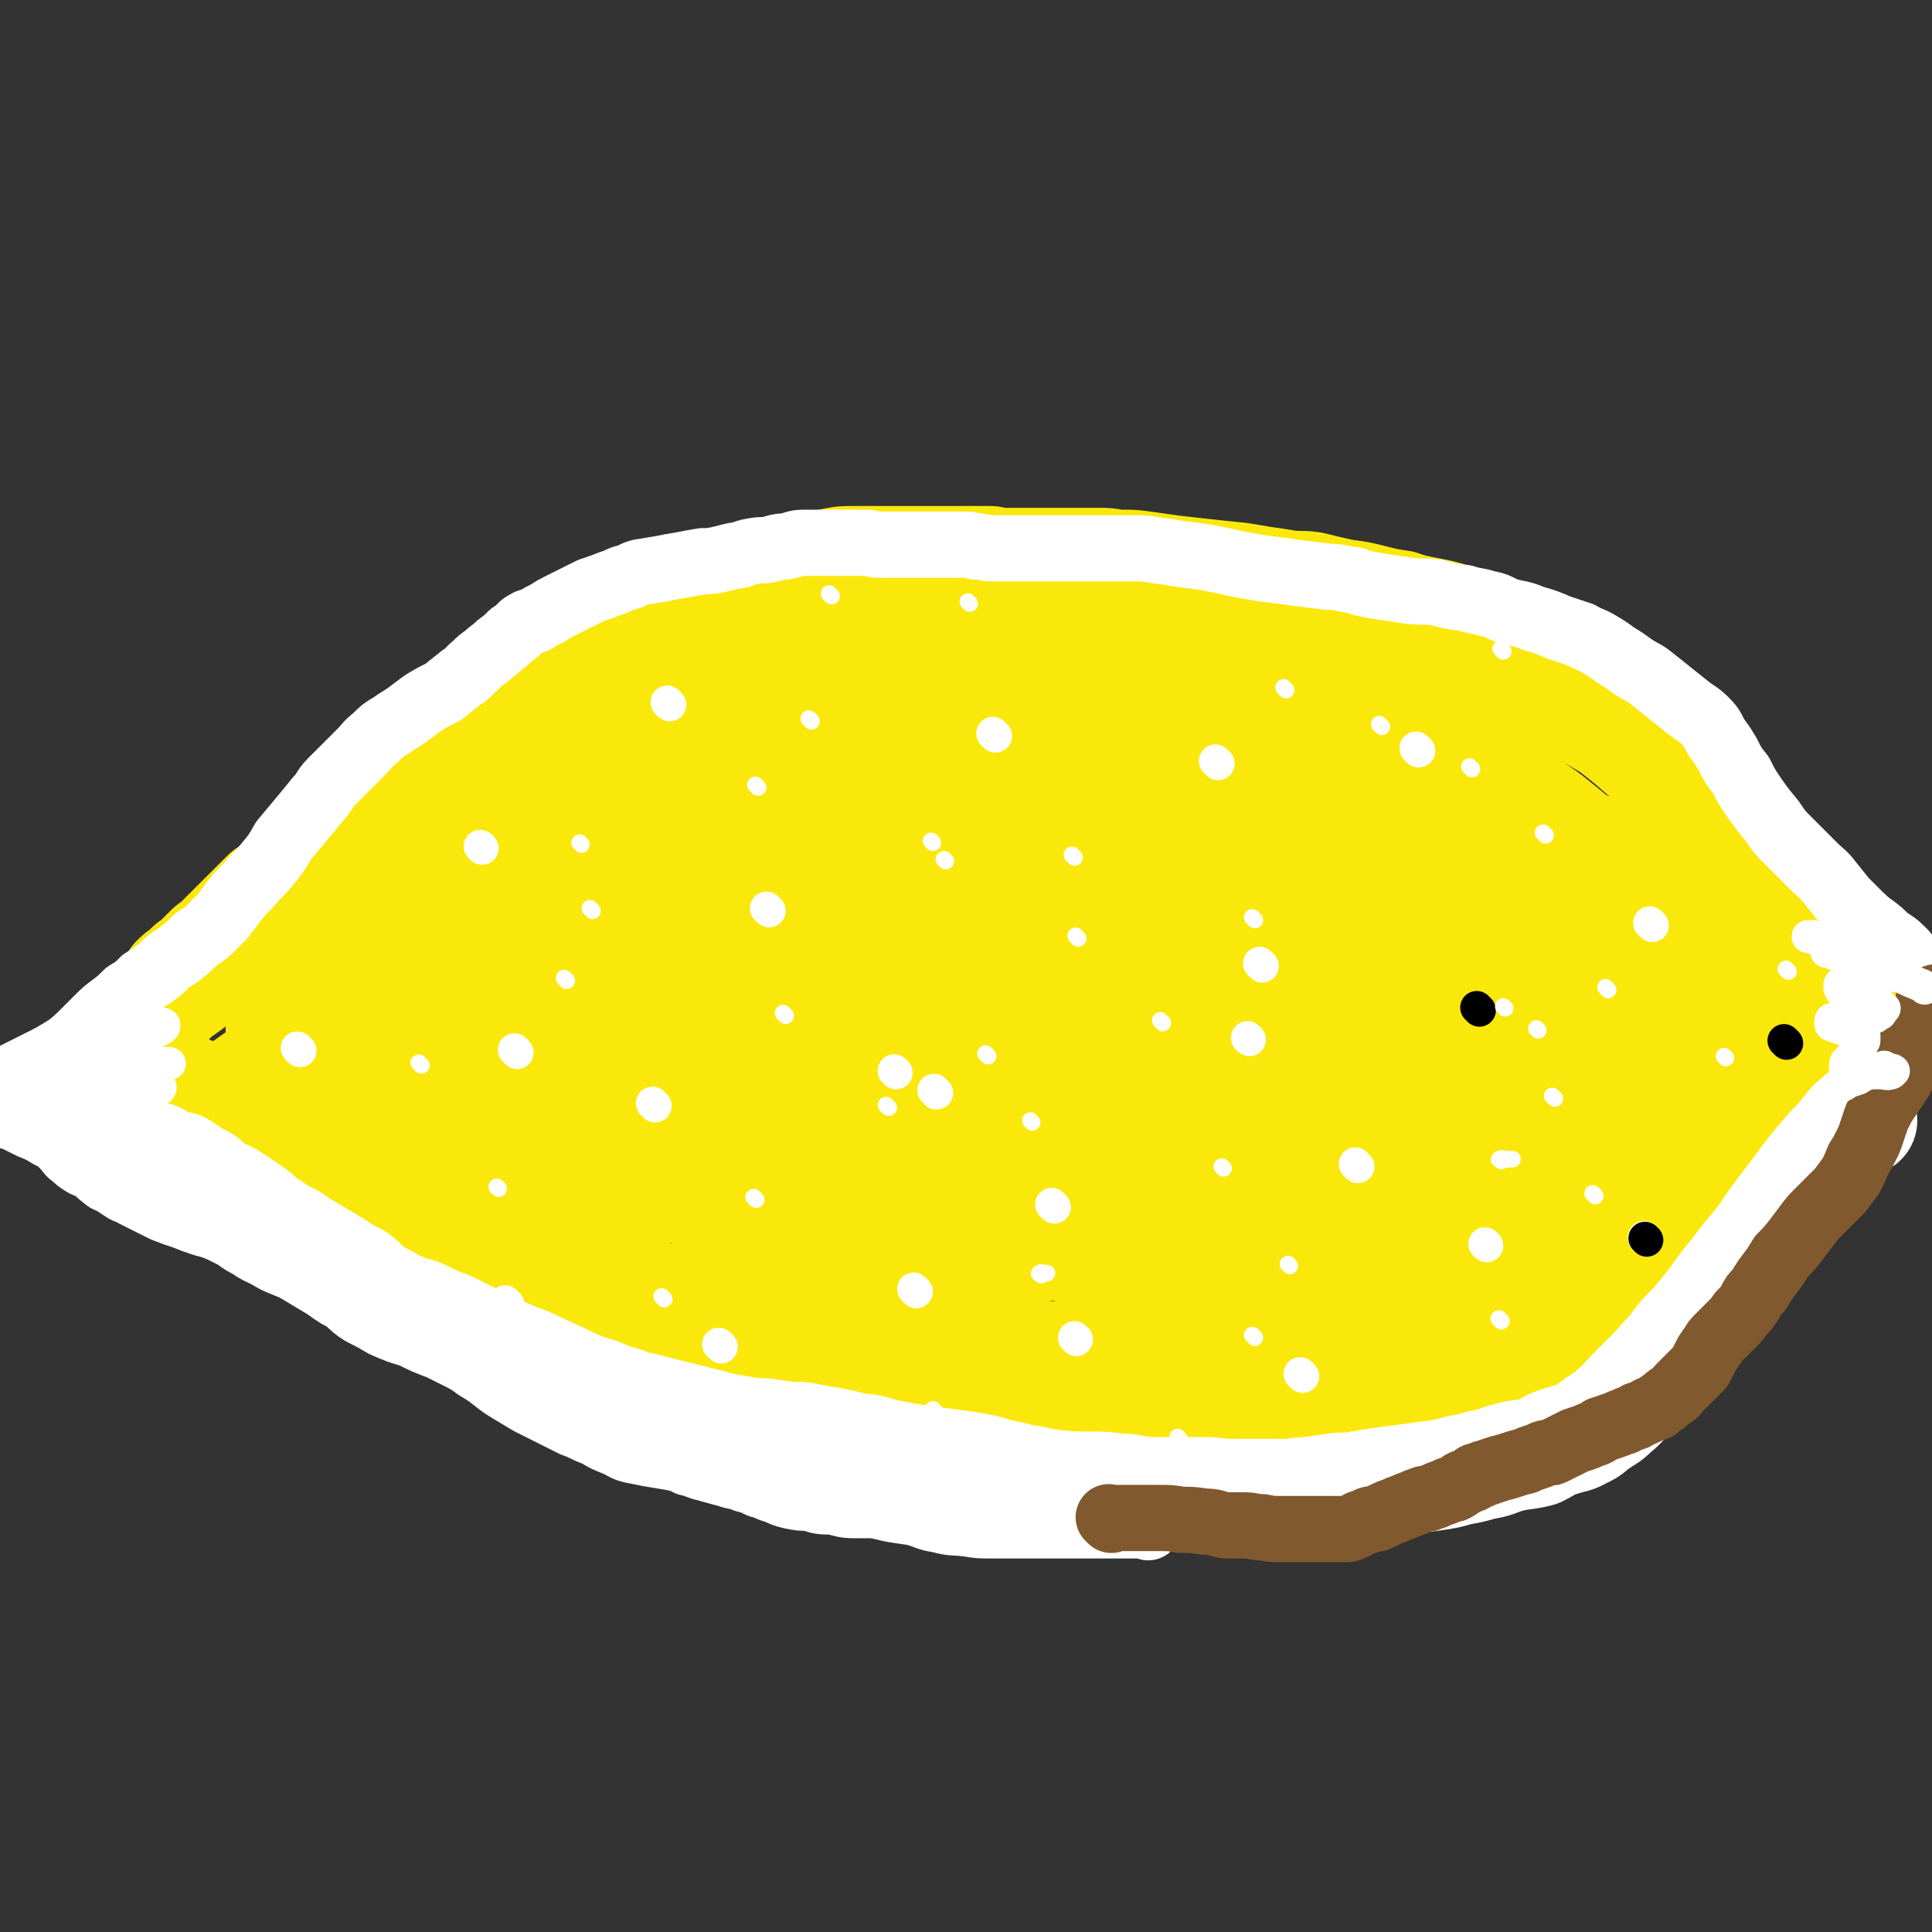 <svg viewBox='0 0 1050 1050' version='1.1' xmlns='http://www.w3.org/2000/svg' xmlns:xlink='http://www.w3.org/1999/xlink'><rect x="0" y="0" width="1050" height="1050" fill="#333333" stroke="none"/><g fill='none' stroke='#FAE80B' stroke-width='60' stroke-linecap='round' stroke-linejoin='round'><path d='M154,560c-1,-1 -1,-1 -1,-1 -1,-1 0,0 0,0 0,0 0,0 0,0 '/><path d='M154,560c-1,-1 -2,-1 -1,-1 3,-7 4,-7 9,-13 5,-6 4,-7 10,-13 7,-8 7,-8 16,-16 9,-10 9,-9 18,-18 9,-9 9,-10 18,-18 10,-9 11,-9 22,-17 12,-9 12,-9 24,-18 12,-9 12,-9 24,-17 12,-9 12,-10 25,-18 14,-9 14,-8 29,-16 12,-6 12,-6 24,-12 13,-6 13,-6 26,-12 14,-5 14,-5 29,-10 14,-5 14,-6 29,-11 17,-5 18,-4 36,-9 15,-4 15,-5 30,-8 17,-3 17,-3 34,-5 17,-1 17,-1 34,0 18,1 18,2 37,3 16,2 16,2 32,4 19,3 19,4 39,7 18,4 18,3 37,7 19,4 19,4 37,9 16,4 16,5 32,9 15,4 15,3 30,8 11,4 11,4 22,9 10,5 10,5 20,11 9,7 9,7 17,14 8,6 8,6 16,12 5,5 5,5 11,10 4,4 5,4 9,9 5,5 5,5 10,10 5,7 5,7 10,13 6,7 6,7 11,13 4,6 4,6 8,12 5,6 5,6 9,11 3,4 3,4 7,8 3,4 3,4 7,9 3,4 3,4 6,8 2,3 2,4 4,7 2,4 2,4 4,7 2,3 2,3 3,6 1,2 1,2 2,4 0,1 1,1 1,2 0,1 0,1 0,2 0,1 0,1 0,2 0,1 0,1 0,2 0,0 0,0 0,1 0,0 0,0 0,1 0,2 0,2 -1,3 -1,2 -1,2 -2,5 -1,3 -1,3 -3,6 -2,4 -3,4 -5,8 -3,4 -3,4 -6,8 -5,8 -4,9 -10,15 -6,8 -6,7 -14,14 -9,8 -10,7 -19,15 -8,6 -8,6 -15,12 -8,6 -8,6 -16,11 -8,7 -9,6 -18,12 -9,7 -8,7 -18,13 -10,6 -10,6 -20,12 -13,7 -13,7 -26,14 -10,4 -11,4 -21,8 -8,4 -8,4 -16,7 -10,4 -10,5 -20,8 -12,3 -12,3 -25,5 -12,3 -12,2 -24,4 -14,2 -14,2 -28,4 -12,2 -12,2 -25,3 -10,1 -10,0 -21,0 -14,1 -14,1 -28,0 -12,0 -12,-1 -24,-2 -14,-2 -14,-2 -29,-5 -16,-2 -16,-2 -32,-5 -13,-2 -13,-2 -25,-3 -20,-3 -20,-2 -39,-4 -16,-2 -16,-2 -31,-4 -18,-2 -18,-1 -36,-4 -13,-2 -13,-3 -26,-6 -16,-4 -17,-3 -33,-8 -12,-3 -12,-4 -25,-8 -14,-4 -14,-4 -29,-9 -13,-5 -13,-5 -27,-10 -10,-3 -10,-3 -20,-6 -12,-3 -12,-3 -24,-6 -10,-2 -10,-3 -20,-5 -7,-2 -7,-2 -15,-4 -6,-2 -6,-2 -12,-5 -6,-2 -6,-2 -12,-4 -5,-2 -5,-2 -10,-5 -4,-2 -4,-2 -9,-5 -3,-1 -3,-2 -6,-3 -2,-2 -2,-2 -4,-3 -2,-1 -2,-1 -3,-2 -1,-1 -1,-1 -2,-2 -1,-1 -1,-1 -2,-2 -1,-1 -1,-1 -2,-2 -1,-1 -1,-1 -1,-2 0,-1 0,-1 0,-2 0,-1 -1,-1 -1,-2 0,-1 0,-1 0,-2 0,-1 -1,-1 -1,-2 0,-1 0,-1 0,-2 0,-2 0,-2 0,-3 0,-2 0,-2 0,-4 0,-1 0,-1 0,-3 0,-2 0,-2 0,-4 0,-1 -1,-1 0,-2 2,-3 2,-4 5,-6 7,-5 7,-5 16,-9 9,-5 10,-4 19,-8 10,-4 10,-5 19,-10 12,-6 12,-7 24,-13 11,-6 11,-6 23,-12 13,-6 13,-6 26,-10 14,-5 14,-5 28,-9 8,-3 8,-2 17,-5 6,-2 6,-2 11,-4 4,-1 4,-1 8,-2 1,0 1,-1 3,-1 1,0 2,0 2,0 -1,0 -2,0 -3,0 -2,1 -2,1 -4,2 -7,3 -7,3 -13,6 -10,4 -10,4 -21,8 -10,4 -10,3 -20,8 -10,4 -10,5 -19,10 -12,6 -13,5 -24,12 -9,5 -9,6 -17,11 -6,4 -6,4 -12,8 -5,3 -5,3 -10,7 -4,2 -4,2 -9,4 -3,2 -3,2 -6,4 -2,1 -2,1 -4,2 -2,1 -2,1 -4,2 -2,1 -2,1 -4,2 -1,0 -1,0 -2,0 -1,0 -1,0 -2,0 -1,-1 -1,-1 -3,-2 -1,-1 -1,-1 -2,-2 0,-1 -1,-1 -1,-2 0,-3 0,-3 1,-6 1,-6 1,-6 4,-12 4,-8 4,-8 9,-16 6,-8 5,-9 12,-16 9,-9 9,-8 20,-16 13,-11 14,-10 28,-20 11,-9 10,-9 21,-17 11,-7 11,-8 23,-14 13,-7 13,-6 27,-12 11,-5 11,-5 22,-9 18,-7 18,-7 37,-13 20,-8 20,-9 40,-15 24,-8 24,-8 48,-14 25,-6 25,-6 51,-11 20,-4 20,-4 40,-7 18,-3 18,-2 36,-4 15,-1 15,-1 31,-1 14,0 14,0 29,0 9,0 9,0 18,-1 6,0 6,0 13,0 4,0 4,0 7,0 2,0 2,0 3,0 1,0 2,0 2,0 -1,0 -2,0 -3,0 -4,1 -4,1 -9,2 -18,4 -18,4 -36,7 -18,4 -18,4 -36,7 -19,4 -20,3 -39,7 -18,4 -18,4 -35,8 -22,5 -22,6 -44,12 -24,6 -24,5 -48,12 -20,5 -20,5 -41,11 -18,5 -18,4 -36,10 -13,4 -13,4 -26,9 -12,4 -12,4 -23,10 -10,5 -10,5 -19,12 -8,6 -8,6 -14,13 -8,9 -8,9 -15,17 -8,9 -8,9 -16,18 -8,9 -7,9 -16,17 -7,7 -7,7 -15,12 -6,5 -6,5 -13,10 -6,4 -6,4 -12,8 -4,2 -4,3 -8,5 -3,3 -3,2 -6,4 -2,1 -2,1 -4,2 -2,1 -2,1 -3,2 0,0 -1,2 0,2 9,-1 10,-1 19,-3 19,-2 19,-3 38,-5 18,-3 18,-3 36,-4 25,-2 25,-2 50,-3 25,0 25,0 51,0 23,0 23,0 46,1 20,0 20,1 40,1 11,0 11,0 22,0 8,0 8,0 15,0 1,0 2,0 2,0 1,0 1,-1 1,-1 -1,0 -1,0 -2,0 -7,0 -7,0 -14,0 -19,0 -19,-1 -38,1 -18,2 -18,3 -35,5 -23,4 -23,4 -45,8 -21,4 -21,4 -42,7 -17,2 -17,1 -34,3 -13,1 -13,2 -26,3 -7,1 -7,0 -14,1 -3,0 -3,0 -7,0 -1,0 -1,0 -2,0 0,0 -1,0 0,0 1,1 2,2 4,2 9,2 9,2 17,4 14,1 14,1 28,2 17,3 17,3 35,5 15,3 15,3 30,5 17,3 17,3 35,6 12,3 12,3 23,6 13,3 13,3 26,6 6,1 6,1 12,2 3,1 3,1 5,2 1,0 2,0 2,0 0,0 -1,0 -3,0 -8,-1 -8,-1 -16,-2 -14,-1 -14,-1 -27,-3 -18,-2 -18,-2 -37,-5 -14,-2 -14,-2 -27,-4 -16,-4 -16,-4 -32,-8 -13,-3 -13,-3 -26,-6 -13,-3 -13,-3 -26,-5 -10,-2 -10,-2 -21,-4 -6,0 -6,0 -12,0 -3,0 -3,0 -6,0 -2,0 -2,0 -3,0 -2,0 -2,0 -2,1 -2,2 -2,2 -2,4 0,3 0,3 1,6 2,4 2,4 3,7 3,3 3,3 5,6 4,4 4,4 7,7 7,6 7,5 14,10 7,5 7,5 13,10 9,6 8,7 17,13 10,6 10,6 21,12 10,6 10,6 21,11 9,4 9,4 18,8 11,5 11,5 21,9 12,4 12,3 23,8 9,3 9,4 17,8 10,4 10,4 20,8 10,4 10,4 20,8 10,4 10,4 21,8 11,4 10,4 21,7 15,4 15,4 30,7 25,5 25,5 50,8 16,2 16,1 31,1 15,0 15,0 30,0 18,0 18,1 36,0 13,-1 13,-1 25,-3 13,-2 13,-2 26,-5 12,-2 12,-2 23,-5 10,-3 10,-3 20,-7 9,-4 9,-4 17,-8 7,-4 7,-4 14,-9 5,-3 5,-4 10,-8 4,-3 3,-3 7,-7 3,-3 3,-3 6,-6 3,-3 3,-3 5,-5 4,-4 4,-4 7,-7 4,-4 5,-4 9,-8 3,-2 2,-2 5,-5 2,-2 2,-1 4,-3 1,-1 1,-1 2,-2 1,-1 2,-1 2,-2 1,-1 0,-3 0,-2 -1,1 -1,2 -3,5 -2,3 -2,3 -4,6 -3,4 -3,4 -6,9 -4,6 -4,6 -8,12 -5,8 -5,8 -11,15 -7,8 -8,7 -16,14 -10,7 -10,8 -21,14 -9,5 -9,6 -18,9 -11,5 -11,5 -22,8 -11,2 -11,2 -22,4 -8,1 -8,1 -16,2 -8,2 -8,3 -17,4 -10,1 -10,0 -21,0 -8,0 -8,0 -17,0 -8,0 -8,1 -16,0 -11,-1 -11,-2 -21,-3 -11,-2 -11,-2 -22,-4 -7,-2 -7,-2 -14,-4 -9,-3 -9,-3 -18,-7 -11,-4 -11,-4 -21,-9 -11,-5 -11,-5 -21,-11 -7,-5 -7,-5 -14,-10 -7,-4 -7,-4 -13,-9 -8,-5 -8,-5 -16,-10 -9,-6 -9,-6 -18,-12 -6,-4 -6,-4 -12,-8 -4,-2 -4,-3 -8,-6 -2,-2 -2,-2 -4,-4 -1,-1 -1,-1 -2,-2 -1,-1 -2,-1 -2,-2 0,-1 0,-1 0,-2 0,-1 0,-1 0,-1 2,-1 2,-1 5,0 6,1 7,1 13,4 10,3 10,3 19,8 8,4 8,4 16,8 9,5 9,5 19,9 11,5 11,5 22,10 9,5 9,5 19,9 9,4 9,4 19,8 9,3 9,3 18,6 7,2 7,2 15,4 6,3 6,3 12,5 5,1 5,0 10,2 6,1 6,1 11,3 6,1 6,1 12,2 7,0 7,0 13,1 7,0 7,0 14,0 7,0 7,0 13,0 6,0 6,-1 13,-1 6,-1 6,-1 13,-2 6,-1 6,-1 11,-2 7,-2 7,-3 14,-5 6,-1 7,0 13,-2 6,-2 6,-2 11,-4 4,-2 4,-2 8,-5 4,-3 4,-3 9,-6 4,-2 4,-2 9,-5 3,-2 4,-2 8,-4 5,-3 5,-3 10,-6 5,-2 5,-2 10,-5 4,-4 4,-4 8,-8 4,-4 4,-4 8,-9 3,-3 4,-3 7,-7 3,-3 3,-4 6,-7 3,-4 3,-4 7,-8 4,-4 4,-4 8,-8 5,-3 5,-3 10,-6 4,-3 4,-2 8,-5 2,-1 3,-1 5,-2 2,-2 1,-2 4,-4 2,-1 2,0 5,-1 3,-2 3,-2 6,-3 2,-1 2,-1 4,-2 2,-1 1,-1 3,-2 1,-1 1,-1 3,-1 1,0 1,0 3,0 2,0 2,0 4,0 1,0 1,0 3,0 1,0 1,0 3,0 1,0 1,0 2,0 0,1 0,1 0,2 0,3 0,3 0,6 0,5 1,5 0,10 -1,7 -1,7 -3,13 -2,8 -2,8 -5,15 -3,6 -3,7 -6,12 -3,5 -3,4 -6,8 -3,5 -3,5 -7,9 -5,6 -5,6 -11,12 -5,5 -5,5 -11,9 -6,5 -6,5 -12,10 -6,4 -6,4 -12,8 -6,4 -6,4 -12,7 -6,3 -6,3 -12,6 -9,4 -9,4 -18,7 -7,2 -8,2 -16,4 -6,1 -6,2 -12,3 -6,1 -6,1 -11,2 -5,1 -5,0 -10,1 -6,1 -6,1 -11,2 -5,0 -5,0 -10,0 -3,0 -3,0 -7,0 -2,0 -2,0 -4,0 0,0 0,0 -1,0 -1,0 -1,0 -1,0 -1,0 0,0 0,0 1,0 1,0 2,0 5,0 5,0 10,0 5,0 5,-1 10,-1 7,-1 7,-1 14,-2 8,-1 8,-1 15,-2 11,-2 11,-1 21,-4 9,-3 9,-3 16,-7 7,-4 7,-4 13,-9 6,-4 6,-4 11,-9 5,-5 5,-5 11,-11 7,-7 7,-6 14,-13 6,-6 7,-6 13,-13 4,-5 4,-5 8,-10 5,-6 5,-6 9,-13 5,-7 4,-8 10,-15 4,-7 4,-7 9,-13 6,-6 6,-6 11,-12 5,-5 5,-5 10,-11 4,-4 3,-4 7,-8 3,-4 3,-3 6,-7 2,-3 2,-4 4,-7 1,-3 2,-3 3,-6 2,-3 3,-3 4,-6 1,-1 1,-1 2,-3 1,-2 1,-2 2,-3 0,-1 0,-1 0,-2 0,-1 0,-2 0,-1 -1,1 -1,2 -2,4 -1,4 -1,4 -4,7 -3,5 -3,5 -7,9 -6,6 -6,6 -12,10 -7,5 -7,5 -14,10 -9,6 -9,6 -18,11 -13,6 -13,6 -26,12 -12,5 -12,5 -25,9 -12,4 -12,3 -25,6 -16,3 -16,4 -32,6 -15,2 -15,1 -30,2 -20,2 -20,2 -40,2 -18,0 -18,0 -37,-2 -16,-2 -16,-2 -32,-5 -18,-4 -17,-5 -34,-10 -16,-6 -16,-6 -32,-12 -13,-5 -13,-5 -27,-11 -14,-6 -14,-5 -28,-12 -10,-5 -10,-5 -18,-11 -6,-5 -6,-5 -10,-11 -4,-5 -4,-5 -6,-11 -2,-4 -2,-5 -2,-9 0,-5 -1,-6 1,-10 3,-7 2,-8 9,-13 15,-12 16,-12 34,-21 30,-15 30,-16 61,-27 32,-10 33,-8 66,-14 21,-4 21,-4 43,-5 21,-1 21,-1 42,1 9,1 9,1 18,5 7,2 8,2 13,7 3,2 3,2 4,5 2,4 3,4 3,8 0,4 0,4 -2,8 -5,8 -4,10 -12,15 -18,12 -20,11 -40,21 -17,7 -17,8 -36,13 -21,6 -21,5 -42,8 -26,4 -27,4 -53,6 -25,1 -25,2 -51,1 -22,-1 -23,0 -44,-4 -34,-7 -34,-7 -66,-17 -8,-2 -8,-3 -15,-7 -3,-1 -3,-1 -6,-4 -2,-2 -3,-2 -2,-4 1,-4 2,-5 6,-8 16,-9 16,-11 34,-17 32,-11 32,-9 65,-16 36,-8 36,-9 72,-14 29,-4 29,-4 58,-5 25,-1 26,1 51,2 19,1 19,1 38,3 6,1 6,1 12,3 2,1 2,1 3,2 0,1 0,2 -1,2 -8,3 -8,3 -17,5 -29,5 -29,6 -58,9 -38,4 -38,3 -76,4 -37,2 -37,2 -74,2 -62,0 -62,-1 -124,-3 -14,0 -14,0 -29,-2 -6,0 -6,0 -12,-1 -2,-1 -3,-1 -4,-2 -1,-1 -1,-2 -1,-2 5,-3 6,-4 12,-5 24,-5 24,-4 48,-7 33,-3 33,-4 66,-6 32,-2 32,-2 64,-2 29,0 29,0 57,1 23,1 23,1 46,4 13,2 13,2 25,6 8,2 8,3 15,7 2,1 3,1 5,3 1,1 1,2 0,3 -2,2 -2,3 -6,4 -22,7 -22,7 -45,11 -38,7 -38,6 -77,11 -37,5 -37,5 -74,8 -32,3 -32,2 -64,4 -25,1 -25,1 -50,1 -15,0 -15,1 -30,0 -10,-1 -10,-1 -19,-4 -3,-1 -4,-1 -5,-4 -1,-1 -2,-2 -1,-4 6,-5 7,-6 16,-10 34,-13 35,-15 70,-23 37,-10 38,-8 76,-13 35,-4 35,-3 70,-4 32,-1 32,-1 64,1 27,2 27,1 53,6 16,3 16,4 32,11 9,4 9,4 17,10 4,3 5,3 7,8 1,4 1,6 -2,9 -7,7 -8,7 -18,10 -26,7 -27,7 -54,10 -29,3 -29,2 -58,4 -29,1 -29,2 -57,1 -47,-1 -47,-1 -94,-5 -12,-2 -12,-3 -23,-7 -8,-3 -8,-3 -15,-8 -3,-2 -4,-2 -6,-5 -3,-4 -4,-5 -4,-9 1,-6 2,-6 5,-11 5,-9 4,-11 13,-17 24,-17 25,-17 52,-29 35,-16 35,-16 71,-28 33,-10 34,-11 68,-16 34,-5 35,-4 69,-4 28,0 28,0 56,3 17,2 17,2 34,6 11,3 11,3 21,9 5,2 5,3 8,7 1,3 2,5 0,7 -5,6 -6,7 -14,10 -61,18 -61,17 -123,31 -35,7 -35,6 -70,11 -31,3 -32,2 -63,4 -22,1 -23,1 -45,1 -15,0 -15,1 -30,-1 -7,-1 -8,-2 -14,-5 -2,-1 -2,-1 -3,-3 -2,-3 -3,-4 -1,-6 4,-7 5,-7 12,-12 16,-11 16,-11 33,-20 21,-13 21,-13 43,-24 17,-8 18,-7 36,-15 20,-8 20,-8 41,-16 18,-7 18,-7 36,-13 21,-6 21,-6 41,-11 20,-4 20,-5 40,-6 21,-2 22,-3 43,-1 19,1 20,1 39,6 17,4 17,4 32,11 17,7 17,7 33,16 13,8 13,8 24,17 11,9 11,10 20,21 10,11 10,11 18,24 6,8 6,9 10,19 3,8 2,9 3,18 2,6 2,6 3,13 1,4 1,4 1,8 0,4 0,4 0,7 0,2 0,2 -1,4 -1,1 -1,1 -2,2 -1,0 -1,0 -2,0 -1,0 -1,0 -2,0 -3,-1 -3,-1 -5,-3 -6,-5 -6,-5 -12,-10 -9,-9 -8,-9 -18,-18 -13,-11 -13,-11 -26,-22 -16,-14 -15,-15 -32,-27 -23,-15 -23,-15 -48,-28 -24,-12 -25,-12 -50,-21 -20,-8 -20,-8 -41,-13 -17,-5 -17,-5 -34,-8 -13,-2 -13,-2 -26,-1 -10,1 -10,1 -19,4 -10,2 -9,2 -19,5 -5,1 -5,1 -10,3 -3,1 -3,2 -6,3 -1,0 -1,0 -2,0 0,0 0,0 0,0 3,-1 3,-1 6,-1 9,-1 9,-2 17,-3 20,-3 20,-4 40,-5 30,-1 30,-2 60,0 32,2 32,2 64,7 25,3 25,4 50,10 23,5 24,4 46,13 17,6 17,6 32,16 21,14 20,15 40,31 5,4 4,4 8,9 3,3 2,3 5,6 2,3 2,2 4,5 1,1 0,1 1,2 1,1 1,1 2,2 1,1 1,1 2,2 1,1 1,1 2,2 1,1 1,1 2,2 1,1 1,1 3,2 3,1 3,1 6,2 2,0 2,0 4,0 2,0 2,0 4,0 1,0 1,0 2,0 2,0 2,0 3,0 3,0 2,1 4,2 2,0 2,0 4,1 2,0 2,0 4,0 1,0 1,0 2,0 2,0 2,1 4,2 3,1 3,1 5,1 4,1 4,2 7,2 4,0 4,0 7,0 3,0 3,1 6,1 3,0 3,0 5,0 2,0 2,0 4,0 2,0 2,1 4,1 1,0 2,0 2,0 -1,0 -2,0 -4,0 -1,0 -1,-1 -3,-2 -5,-2 -5,-2 -10,-4 -10,-5 -9,-5 -18,-10 -10,-5 -10,-5 -19,-10 -9,-6 -8,-7 -17,-12 -12,-8 -12,-8 -24,-16 -13,-8 -13,-8 -26,-15 -13,-8 -12,-8 -26,-14 -14,-7 -14,-6 -29,-12 -11,-4 -12,-3 -22,-8 -9,-4 -8,-6 -16,-10 -8,-4 -8,-4 -15,-8 -6,-2 -6,-2 -11,-5 -3,-3 -3,-3 -7,-5 -2,-1 -2,-1 -4,-2 -1,-1 -1,-1 -2,-2 -1,-1 -2,-1 -1,-1 1,-1 3,0 5,1 4,2 4,2 8,4 5,4 5,4 11,8 6,5 6,6 13,10 10,8 10,8 21,15 11,7 11,7 21,14 11,7 11,8 21,14 12,7 13,7 25,14 13,7 13,7 26,13 10,5 10,4 21,8 10,4 10,4 21,8 9,4 9,3 19,7 7,2 7,2 14,4 5,2 5,2 10,3 3,1 4,1 7,2 3,1 3,1 6,2 3,1 3,1 5,2 2,1 2,0 4,1 1,0 1,0 2,1 1,1 1,1 2,2 0,1 0,1 0,3 0,2 0,2 -1,4 -1,4 -1,4 -4,8 -3,4 -4,4 -8,7 -5,5 -5,5 -10,9 -9,5 -9,6 -19,10 -10,4 -11,3 -22,6 -13,4 -13,5 -26,8 -18,5 -18,3 -36,7 -19,5 -19,6 -38,10 -13,3 -14,2 -27,5 -13,3 -13,4 -26,8 -14,4 -14,4 -28,7 -16,5 -15,5 -31,9 -19,5 -19,5 -38,9 -15,4 -15,4 -31,7 -16,3 -16,4 -33,7 -17,3 -17,2 -34,5 -20,3 -19,4 -39,7 -17,2 -17,1 -35,3 -14,2 -14,3 -28,4 -9,0 -9,0 -18,0 -5,0 -5,0 -9,0 -3,0 -3,0 -5,-2 -1,0 -1,0 -2,-1 -1,-1 -2,-1 -2,-2 0,-1 0,-2 1,-2 7,-4 7,-3 14,-6 14,-5 14,-6 28,-11 29,-8 29,-7 58,-14 29,-8 29,-9 59,-16 37,-9 37,-10 74,-17 36,-6 36,-6 72,-11 29,-3 29,-3 58,-5 14,-1 14,-1 28,-2 11,-1 11,0 21,-2 3,0 3,-1 6,-2 0,0 1,0 1,0 -1,-1 -2,0 -4,0 -6,0 -6,0 -12,1 -20,1 -20,2 -39,4 -27,2 -27,2 -53,3 -38,2 -38,0 -77,2 -39,1 -39,2 -78,3 -37,1 -37,0 -74,0 -31,0 -31,0 -63,-1 -22,-1 -22,0 -45,-2 -16,-2 -16,-2 -33,-5 -6,-1 -6,-1 -12,-2 -3,-1 -3,-1 -6,-2 -2,-1 -2,-1 -2,-2 0,-2 0,-3 1,-3 20,-6 21,-5 42,-10 32,-7 32,-8 63,-15 36,-7 36,-7 71,-14 36,-6 36,-7 71,-11 34,-3 35,-2 69,-2 30,0 30,0 60,2 19,1 19,2 37,5 12,2 12,2 23,5 5,1 5,2 10,4 2,0 2,0 4,1 0,0 1,0 1,0 -2,0 -3,0 -5,0 -14,0 -14,0 -29,-1 -30,-2 -30,-4 -61,-5 -38,-2 -38,-1 -75,0 -37,0 -37,1 -74,1 -39,0 -39,0 -78,-1 -56,-1 -56,-2 -113,-3 -17,0 -17,0 -33,-1 -15,-1 -15,-1 -30,-2 -2,0 -2,0 -5,-1 -1,0 -1,-1 -2,-2 -1,-1 -1,-1 -2,-2 0,-1 0,-1 1,-2 4,-4 4,-4 9,-7 12,-7 12,-7 25,-12 19,-8 19,-8 39,-14 25,-7 25,-8 51,-13 29,-7 29,-8 58,-12 36,-5 36,-4 72,-5 35,-2 35,-3 70,0 32,3 32,3 63,10 36,8 35,10 70,21 9,2 9,2 17,6 6,2 8,3 11,6 0,0 -2,0 -4,0 -6,0 -6,0 -12,0 -13,-1 -13,-1 -27,-3 -22,-3 -21,-4 -43,-7 -30,-5 -30,-5 -61,-8 -29,-3 -29,-4 -58,-6 -28,-2 -28,-1 -55,-2 -24,-1 -24,0 -48,0 -22,0 -22,-1 -43,0 -13,0 -13,1 -26,3 -12,1 -13,1 -25,3 -10,3 -10,3 -20,6 -8,3 -8,4 -16,7 -9,4 -9,4 -19,8 -7,3 -8,3 -15,6 -5,3 -5,3 -11,5 -2,2 -2,2 -5,3 -2,1 -2,1 -3,1 -1,0 -3,0 -2,0 7,1 9,2 17,2 13,0 13,-2 26,-4 40,-5 40,-5 81,-9 26,-3 25,-4 51,-6 53,-3 53,-3 106,-3 19,-1 20,0 39,2 18,2 18,2 36,6 11,1 11,1 22,4 6,2 6,2 12,5 4,2 4,2 8,5 2,1 2,1 3,2 1,1 2,1 2,2 1,1 0,1 0,2 0,2 0,2 -1,3 -1,2 -1,2 -2,3 -1,1 -1,1 -2,2 -1,1 -1,1 -3,2 -2,1 -2,1 -4,1 -2,0 -2,0 -4,0 -2,0 -2,0 -4,0 -4,0 -4,0 -8,0 -5,0 -5,0 -10,-1 -6,-1 -6,-1 -13,-3 -7,-2 -7,-2 -15,-4 -11,-3 -11,-3 -22,-6 -12,-3 -12,-3 -24,-5 -11,-2 -11,-3 -22,-4 -15,-1 -15,-1 -29,-1 -11,-1 -11,-1 -21,-1 -8,0 -8,0 -16,1 -7,1 -7,1 -13,2 -6,1 -6,2 -12,3 -4,1 -4,1 -9,2 -3,1 -3,1 -6,1 -2,0 -2,0 -3,0 -1,0 -1,0 -2,0 0,0 0,0 0,0 4,0 4,0 9,0 6,0 6,-1 12,-1 9,-1 9,-1 18,-1 13,0 13,0 25,0 14,0 14,-1 28,-1 19,0 19,1 37,1 15,0 15,0 30,0 15,0 15,1 29,1 13,0 13,0 27,0 9,0 9,0 18,0 9,0 9,-1 18,-1 8,0 8,0 15,0 7,0 7,-1 14,-1 5,0 5,0 10,0 6,0 6,0 12,0 7,0 7,0 13,0 8,0 8,0 15,0 8,0 8,0 15,0 5,0 5,0 10,1 4,0 4,1 8,1 3,0 4,0 7,1 3,0 3,1 6,2 3,0 3,0 7,0 3,0 3,0 7,1 6,0 6,0 11,0 5,0 5,0 10,0 4,0 4,0 8,0 3,0 3,0 6,0 3,0 3,-1 6,-1 3,-1 3,0 6,0 2,0 2,0 3,-1 2,-1 2,-1 4,-2 2,-1 2,-1 3,-2 1,-1 1,-1 2,-2 1,-1 1,-1 2,-2 1,-1 2,-1 3,-2 1,-1 1,-1 2,-2 1,-2 1,-2 2,-4 3,-8 3,-8 5,-17 1,-6 1,-6 1,-12 0,-5 0,-5 -1,-10 0,-5 -1,-5 -2,-10 -2,-4 -2,-4 -4,-8 -2,-4 -2,-4 -4,-8 -2,-6 -2,-6 -4,-11 -2,-5 -2,-5 -4,-11 -1,-4 -1,-5 -3,-9 -3,-5 -3,-5 -7,-10 -3,-5 -3,-5 -7,-9 -4,-4 -4,-4 -8,-8 -4,-4 -4,-4 -8,-7 -5,-5 -5,-4 -10,-8 -6,-4 -6,-4 -11,-8 -6,-4 -5,-4 -11,-8 -7,-3 -7,-3 -14,-6 -8,-4 -8,-4 -16,-6 -9,-3 -9,-3 -18,-5 -9,-3 -9,-3 -17,-5 -7,-2 -7,-2 -13,-5 -3,-1 -3,-1 -7,-2 -5,-1 -5,-1 -10,-2 -5,-1 -5,-1 -11,-3 -7,-1 -7,-1 -15,-3 -8,-2 -8,-2 -16,-3 -9,-2 -9,-2 -17,-4 -7,-1 -7,0 -14,-1 -6,-1 -6,-1 -13,-2 -6,-1 -6,-1 -12,-2 -10,-1 -10,-1 -19,-2 -9,-1 -9,-1 -18,-2 -7,-1 -7,-1 -14,-2 -7,-1 -7,-1 -13,-1 -6,0 -6,-1 -11,-1 -9,0 -9,0 -17,0 -9,0 -9,0 -18,0 -8,0 -8,0 -16,0 -2,0 -2,0 -4,0 -1,0 -1,0 -2,0 -2,0 -2,-1 -4,-1 -3,0 -3,0 -6,0 -3,0 -3,0 -6,0 -4,0 -4,0 -8,0 -4,0 -4,0 -8,0 -9,0 -9,0 -17,0 -5,0 -5,0 -10,0 -5,0 -5,0 -10,0 -5,0 -5,0 -10,0 -5,0 -5,0 -10,1 -4,1 -4,1 -9,2 -5,1 -5,1 -10,2 -5,1 -5,0 -9,1 -5,1 -5,1 -10,2 -5,1 -5,1 -10,2 -5,1 -5,1 -10,3 -6,1 -6,2 -11,3 -6,2 -6,2 -12,4 -6,2 -6,2 -11,4 -5,2 -5,2 -10,4 -5,3 -5,3 -11,5 -6,3 -6,4 -12,6 -7,3 -7,3 -14,6 -7,3 -6,4 -13,7 -6,3 -6,3 -12,6 -6,3 -6,3 -12,7 -7,5 -7,5 -13,10 -9,6 -9,6 -16,12 -8,6 -8,6 -15,11 -5,5 -5,5 -11,10 -5,4 -5,3 -10,8 -5,5 -5,5 -10,11 -3,3 -3,3 -6,6 -1,1 -1,0 -2,1 -2,1 -2,2 -4,4 -2,2 -2,2 -4,4 -3,3 -3,3 -6,6 -3,3 -3,3 -6,6 -3,3 -3,3 -6,6 -3,3 -3,3 -5,5 -3,3 -3,3 -6,6 -3,3 -3,3 -6,6 -3,2 -3,2 -6,4 -2,2 -2,2 -4,4 -2,2 -2,2 -4,4 -2,2 -2,2 -4,4 -1,1 -1,1 -3,3 -2,2 -2,2 -4,4 -2,2 -2,2 -4,4 -2,2 -2,2 -4,4 -2,2 -2,1 -4,3 -1,1 -1,1 -2,2 -1,1 -1,1 -2,2 -1,1 -1,1 -2,2 -1,1 -1,1 -2,2 -2,1 -2,1 -3,2 -1,1 -1,1 -2,2 -1,1 -1,1 -2,2 0,0 -1,0 -2,1 -1,1 -1,1 -1,1 -1,1 0,0 0,0 '/><path d='M180,485c-1,-1 -1,-1 -1,-1 -1,-1 0,0 0,0 0,0 0,0 0,0 -7,3 -7,3 -15,7 -6,3 -6,2 -12,6 -5,3 -5,4 -11,8 -5,3 -5,4 -10,8 -5,4 -5,4 -10,8 -6,5 -7,5 -13,10 -6,5 -6,5 -12,9 -5,5 -5,5 -11,10 -5,4 -5,4 -10,8 -4,3 -4,3 -8,6 -3,2 -3,2 -6,5 -3,2 -3,2 -5,4 -3,3 -3,2 -6,5 -2,1 -1,2 -4,4 -1,1 -1,1 -2,2 -2,1 -2,1 -3,2 -1,1 -1,1 -3,3 -1,1 -1,1 -2,2 0,0 0,0 -1,1 -1,1 -1,2 -2,2 -2,1 -2,1 -4,1 -1,0 -1,0 -2,0 -1,0 -1,0 -2,0 -1,0 -1,1 -2,1 -1,0 -1,0 -2,0 -1,0 -1,0 -2,0 -1,0 -1,0 -2,0 0,0 -1,0 0,0 1,1 2,1 4,2 2,1 2,1 4,2 3,1 3,0 5,1 3,1 3,1 6,2 3,1 3,1 6,2 5,2 5,2 10,4 8,3 8,3 15,6 8,2 8,2 16,4 8,3 8,3 16,6 8,3 8,3 17,6 9,3 9,3 18,6 9,4 9,3 19,7 8,3 8,3 16,6 7,2 7,2 14,5 8,3 8,3 17,7 7,3 7,3 15,6 4,2 4,2 9,4 4,2 4,1 7,3 2,1 2,1 3,2 1,1 1,1 2,1 0,0 1,0 1,0 -1,-1 -2,-1 -3,-2 -4,-2 -4,-2 -8,-4 -8,-4 -8,-4 -16,-8 -10,-5 -10,-5 -20,-10 -14,-7 -14,-7 -28,-15 -13,-9 -12,-9 -26,-18 -11,-8 -11,-9 -24,-16 -12,-7 -12,-7 -25,-13 -7,-3 -7,-3 -13,-6 -5,-2 -5,-2 -9,-4 -2,-2 -1,-2 -3,-3 -2,-1 -2,-1 -4,-2 -2,-1 -2,-1 -3,-2 -1,-1 -1,-1 -2,-1 -1,0 -1,0 -2,0 -1,0 -2,0 -1,0 3,1 4,2 9,3 11,4 11,3 22,7 11,4 11,4 22,9 13,6 13,6 25,12 14,8 14,8 27,17 11,7 10,7 20,14 8,6 9,6 17,13 9,7 8,8 17,15 9,7 9,6 17,12 7,6 7,7 13,13 9,8 8,8 18,14 11,8 11,7 23,13 9,5 9,4 18,9 9,3 9,4 17,7 15,6 16,5 31,10 12,3 12,3 24,7 11,3 11,3 23,6 11,2 11,2 23,3 8,1 8,0 16,1 1,0 1,0 1,0 '/></g>
<g fill='none' stroke='#FFFFFF' stroke-width='60' stroke-linecap='round' stroke-linejoin='round'><path d='M1012,609c-1,-1 -1,-2 -1,-1 -5,3 -5,4 -9,9 -5,6 -6,6 -10,11 -6,7 -6,7 -12,15 -6,8 -6,8 -12,16 -7,9 -6,9 -13,18 -6,7 -6,7 -12,15 -5,6 -5,6 -10,13 -6,8 -6,8 -13,16 -6,6 -6,6 -11,13 -6,6 -6,7 -12,13 -5,5 -5,5 -10,10 -5,5 -5,6 -10,10 -4,4 -4,3 -8,6 -5,3 -4,4 -9,6 -5,3 -5,2 -11,4 -7,2 -7,3 -13,6 -8,2 -8,1 -16,3 -7,2 -7,3 -14,4 -7,2 -7,2 -13,3 -7,2 -7,2 -14,3 -8,1 -8,1 -15,2 -8,1 -8,1 -15,2 -6,1 -6,1 -12,2 -6,1 -6,0 -12,1 -7,1 -7,1 -14,2 -7,0 -7,1 -13,1 -7,0 -7,0 -15,0 -7,0 -7,0 -14,0 -7,0 -7,-1 -15,-1 -8,0 -8,0 -16,0 -8,0 -8,0 -15,0 -8,-1 -8,-2 -16,-2 -7,-1 -7,-1 -14,-1 -10,0 -10,0 -20,-1 -9,-1 -9,-2 -18,-3 -7,-2 -7,-2 -13,-3 -6,-2 -5,-2 -11,-3 -6,-1 -6,-1 -13,-2 -8,-1 -8,-1 -15,-2 -7,-1 -7,-1 -13,-2 -5,-1 -5,-1 -10,-2 -4,-1 -3,-1 -7,-2 -4,-1 -4,0 -8,-1 -4,-1 -4,-1 -8,-2 -5,-1 -5,-1 -11,-2 -5,-1 -5,-1 -11,-2 -6,0 -6,0 -13,-1 -6,-1 -6,-1 -13,-1 -5,-1 -5,-1 -11,-2 -6,-1 -6,-1 -13,-3 -8,-2 -8,-2 -16,-4 -8,-2 -8,-2 -16,-4 -7,-2 -7,-1 -14,-4 -7,-2 -7,-2 -14,-5 -7,-2 -7,-2 -14,-5 -8,-4 -8,-4 -15,-7 -8,-4 -8,-4 -16,-7 -7,-3 -7,-3 -13,-6 -5,-2 -5,-2 -11,-5 -6,-3 -6,-3 -12,-6 -8,-3 -8,-3 -16,-7 -7,-2 -7,-2 -14,-5 -5,-3 -5,-3 -11,-6 -5,-3 -4,-4 -9,-8 -6,-3 -6,-3 -12,-7 -5,-3 -5,-3 -10,-6 -5,-3 -5,-3 -10,-6 -4,-3 -4,-3 -9,-5 -4,-3 -4,-3 -9,-6 -4,-3 -3,-3 -7,-6 -3,-2 -3,-2 -6,-4 -3,-2 -3,-2 -6,-4 -3,-2 -3,-1 -7,-3 -3,-2 -3,-2 -5,-4 -2,-2 -2,-2 -4,-3 -2,-1 -2,-1 -4,-2 -2,-1 -2,-1 -3,-2 -1,-1 -1,-1 -3,-2 -1,-1 -1,-1 -2,-1 -1,0 -1,0 -2,0 -1,0 -1,0 -2,0 -1,0 -1,0 -2,-1 0,0 0,0 -1,0 -1,0 -1,0 -1,0 -1,0 0,0 -1,-1 0,0 -1,0 -2,-1 0,0 -1,1 -1,0 -1,0 0,-1 0,-1 0,-1 0,-1 0,-1 '/></g>
<g fill='none' stroke='#FFFFFF' stroke-width='18' stroke-linecap='round' stroke-linejoin='round'><path d='M163,571c-1,-1 -1,-1 -1,-1 -1,-1 0,0 0,0 0,0 0,0 0,0 '/><path d='M262,461c-1,-1 -1,-1 -1,-1 '/><path d='M356,601c-1,-1 -1,-1 -1,-1 -1,-1 0,0 0,0 0,0 0,0 0,0 '/><path d='M281,572c-1,-1 -1,-1 -1,-1 -1,-1 0,0 0,0 0,0 0,0 0,0 '/><path d='M541,400c-1,-1 -1,-1 -1,-1 -1,-1 0,0 0,0 '/><path d='M487,583c-1,-1 -1,-1 -1,-1 '/><path d='M418,495c-1,-1 -1,-1 -1,-1 -1,-1 0,0 0,0 0,0 0,0 0,0 '/><path d='M364,383c-1,-1 -1,-1 -1,-1 -1,-1 0,0 0,0 0,0 0,0 0,0 '/><path d='M662,415c-1,-1 -1,-1 -1,-1 -1,-1 0,0 0,0 0,0 0,0 0,0 '/><path d='M509,594c-1,-1 -1,-1 -1,-1 -1,-1 0,0 0,0 '/><path d='M276,709c-1,-1 -1,-1 -1,-1 -1,-1 0,0 0,0 '/><path d='M498,702c-1,-1 -1,-1 -1,-1 -1,-1 0,0 0,0 '/><path d='M585,728c-1,-1 -1,-1 -1,-1 '/><path d='M392,732c-1,-1 -1,-1 -1,-1 -1,-1 0,0 0,0 '/><path d='M738,634c-1,-1 -1,-1 -1,-1 -1,-1 0,0 0,0 '/><path d='M686,525c-1,-1 -1,-1 -1,-1 -1,-1 0,0 0,0 0,0 0,0 0,0 '/><path d='M679,565c-1,-1 -1,-1 -1,-1 '/><path d='M573,656c-1,-1 -1,-1 -1,-1 -1,-1 0,0 0,0 '/><path d='M771,408c-1,-1 -1,-1 -1,-1 -1,-1 0,0 0,0 0,0 0,0 0,0 '/><path d='M771,408c-1,-1 -1,-1 -1,-1 '/><path d='M898,503c-1,-1 -1,-1 -1,-1 -1,-1 0,0 0,0 '/><path d='M808,677c-1,-1 -1,-1 -1,-1 '/><path d='M708,748c-1,-1 -1,-1 -1,-1 -1,-1 0,0 0,0 0,0 0,0 0,0 '/><path d='M895,674c-1,-1 -1,-1 -1,-1 -1,-1 0,0 0,0 0,0 0,0 0,0 '/></g>
<g fill='none' stroke='#000000' stroke-width='18' stroke-linecap='round' stroke-linejoin='round'><path d='M895,674c-1,-1 -1,-1 -1,-1 '/><path d='M971,567c-1,-1 -1,-1 -1,-1 -1,-1 0,0 0,0 '/><path d='M804,549c-1,-1 -1,-1 -1,-1 -1,-1 0,0 0,0 '/></g>
<g fill='none' stroke='#FFFFFF' stroke-width='36' stroke-linecap='round' stroke-linejoin='round'><path d='M1035,518c-1,-1 -1,-1 -1,-1 -3,-3 -3,-3 -6,-5 -3,-2 -3,-2 -6,-5 -6,-5 -6,-4 -12,-10 -4,-4 -4,-4 -8,-8 -4,-5 -4,-5 -8,-10 -3,-4 -4,-4 -8,-8 -3,-3 -3,-3 -6,-6 -4,-4 -4,-4 -8,-8 -5,-5 -5,-5 -9,-11 -5,-6 -5,-6 -10,-13 -4,-6 -4,-6 -7,-12 -4,-5 -4,-5 -7,-11 -3,-5 -3,-5 -6,-9 -3,-5 -2,-5 -6,-9 -4,-4 -5,-4 -9,-7 -5,-4 -5,-4 -10,-8 -5,-4 -5,-4 -10,-8 -5,-4 -5,-3 -11,-7 -4,-3 -4,-3 -9,-6 -4,-3 -4,-3 -9,-6 -5,-3 -5,-2 -10,-5 -6,-2 -6,-2 -12,-4 -7,-3 -7,-3 -14,-5 -7,-3 -7,-2 -14,-4 -5,-2 -5,-3 -11,-4 -6,-2 -6,-1 -12,-3 -8,-1 -8,-1 -15,-3 -8,-1 -8,0 -16,-1 -6,-1 -6,-1 -13,-2 -6,-1 -6,-1 -11,-2 -4,-1 -4,-2 -8,-2 -8,-2 -8,-1 -15,-2 -8,-1 -8,-1 -16,-2 -7,-1 -7,-1 -15,-2 -6,-1 -6,-1 -12,-2 -5,-1 -5,-1 -9,-2 -5,-1 -5,-1 -10,-2 -7,-1 -7,-1 -15,-2 -6,-1 -6,-1 -13,-2 -6,-1 -6,-1 -11,-1 -5,0 -5,0 -9,0 -4,0 -4,0 -8,0 -4,0 -4,0 -7,0 -5,0 -5,0 -10,0 -5,0 -5,0 -10,0 -7,0 -7,0 -13,0 -6,0 -6,0 -12,0 -4,0 -4,0 -9,0 -4,0 -4,-1 -9,-1 -3,-1 -3,-1 -7,-1 -3,0 -3,0 -6,0 -3,0 -3,0 -7,0 -3,0 -3,0 -6,0 -3,0 -3,0 -6,0 -4,0 -4,0 -7,0 -3,0 -3,0 -7,0 -3,0 -3,0 -7,0 -3,0 -3,-1 -7,-1 -3,0 -3,0 -5,0 -3,0 -3,0 -6,0 -3,0 -3,0 -6,0 -3,0 -3,0 -7,0 -4,0 -4,0 -9,0 -5,0 -5,1 -10,2 -5,0 -5,1 -11,2 -4,0 -4,0 -9,1 -4,1 -4,2 -8,2 -4,1 -4,1 -8,2 -5,1 -5,1 -9,1 -6,1 -6,1 -11,2 -6,1 -6,1 -11,2 -6,1 -6,1 -12,2 -4,1 -4,2 -8,3 -4,1 -4,2 -8,3 -5,2 -5,2 -11,4 -4,2 -4,2 -8,4 -4,2 -4,2 -8,4 -4,2 -4,2 -7,4 -4,2 -4,2 -7,4 -4,1 -4,1 -7,3 -3,3 -3,3 -6,5 -3,3 -3,3 -7,6 -3,3 -4,3 -7,6 -3,2 -3,2 -6,5 -4,3 -3,4 -7,6 -5,4 -5,4 -10,8 -6,3 -6,3 -11,6 -4,3 -4,3 -8,6 -4,3 -5,3 -9,6 -5,3 -5,3 -9,7 -5,4 -4,4 -8,8 -4,4 -4,4 -8,8 -4,4 -4,4 -8,8 -4,4 -3,5 -7,9 -4,5 -4,5 -9,11 -5,6 -5,6 -10,12 -4,7 -4,7 -9,13 -4,5 -5,5 -9,10 -5,5 -5,5 -9,10 -3,4 -3,4 -6,8 -3,3 -3,3 -7,7 -3,3 -4,3 -8,6 -4,4 -4,4 -9,8 -5,3 -5,3 -9,7 -5,4 -5,4 -10,7 -4,4 -4,4 -9,7 -4,4 -4,4 -8,7 -4,3 -4,3 -8,7 -4,4 -4,4 -8,8 -4,4 -4,4 -8,7 -8,5 -8,5 -16,9 -8,4 -8,4 -16,8 -6,3 -6,2 -11,5 -3,2 -4,3 -6,6 -1,2 -1,2 -2,5 '/><path d='M624,830c-1,-1 -1,-1 -1,-1 -1,-1 0,0 0,0 -3,0 -3,0 -7,0 -5,0 -5,0 -11,0 -7,0 -7,0 -14,0 -8,0 -8,0 -15,0 -7,0 -7,0 -13,0 -6,0 -6,0 -12,0 -6,0 -6,0 -12,0 -7,0 -7,0 -13,-1 -8,-1 -8,0 -15,-2 -7,-1 -7,-2 -14,-4 -7,-1 -7,-1 -13,-2 -4,-1 -4,-1 -9,-2 -5,0 -5,0 -11,0 -6,0 -6,-1 -12,-2 -6,0 -6,0 -12,-2 -5,0 -5,0 -10,-1 -4,-1 -4,-1 -8,-3 -5,-1 -4,-2 -9,-3 -4,-2 -4,-2 -8,-3 -3,-2 -3,-1 -7,-2 -3,-1 -3,-1 -7,-2 -3,-1 -4,-1 -7,-2 -5,-1 -5,-2 -10,-3 -4,-2 -4,-2 -9,-3 -6,-1 -6,-1 -12,-2 -5,-1 -5,-1 -10,-2 -4,-1 -4,-2 -9,-4 -5,-2 -5,-2 -10,-5 -6,-2 -6,-3 -12,-5 -6,-3 -6,-3 -12,-6 -6,-3 -6,-3 -12,-6 -5,-3 -5,-3 -10,-6 -5,-3 -5,-3 -10,-7 -4,-3 -4,-3 -9,-6 -4,-3 -4,-3 -9,-6 -5,-3 -5,-3 -11,-6 -5,-4 -5,-3 -11,-6 -5,-3 -6,-2 -11,-5 -4,-2 -4,-2 -9,-4 -4,-3 -4,-2 -8,-5 -4,-1 -4,-1 -8,-3 -4,-2 -4,-2 -8,-4 -5,-3 -4,-3 -9,-6 -5,-3 -5,-3 -10,-6 -5,-3 -5,-3 -10,-5 -5,-2 -5,-2 -10,-5 -4,-2 -5,-2 -9,-5 -4,-2 -4,-2 -8,-5 -4,-2 -4,-2 -8,-4 -5,-2 -5,-2 -9,-3 -6,-2 -6,-2 -11,-4 -6,-2 -6,-2 -11,-4 -4,-2 -4,-2 -8,-4 -4,-2 -4,-2 -8,-4 -3,-2 -3,-1 -6,-3 -3,-2 -3,-2 -6,-4 -3,-1 -3,-1 -5,-3 -2,-1 -2,-2 -5,-4 -2,-2 -3,-1 -6,-3 -3,-2 -3,-2 -5,-4 -3,-2 -2,-2 -4,-4 -2,-2 -2,-3 -4,-4 -2,-2 -3,-2 -5,-3 -5,-3 -5,-3 -10,-5 -4,-2 -4,-2 -8,-4 -3,-1 -3,-1 -6,-2 -2,-1 -2,-1 -5,-2 -2,-1 -2,-1 -5,-2 -2,-1 -2,-1 -4,-2 -1,0 -1,0 -2,-1 '/></g>
<g fill='none' stroke='#81592F' stroke-width='36' stroke-linecap='round' stroke-linejoin='round'><path d='M604,826c-1,-1 -1,-1 -1,-1 -1,-1 0,0 0,0 0,0 0,0 0,0 3,0 3,0 6,0 5,0 5,0 11,0 5,0 5,0 10,0 6,0 6,0 12,1 6,0 6,0 13,1 6,0 5,1 11,2 5,0 5,0 10,0 5,0 5,1 10,1 5,1 5,1 10,1 5,0 5,0 10,0 4,0 4,0 8,0 3,0 3,0 6,0 3,0 3,0 6,0 3,0 3,0 6,0 2,0 2,-1 3,-1 3,-1 2,-1 4,-2 3,-1 3,-1 5,-2 3,-1 3,0 5,-1 2,-1 2,-1 4,-2 2,-1 2,-1 5,-2 2,-1 2,-1 5,-2 2,-1 2,-1 5,-2 2,-1 2,-1 5,-2 2,-1 2,0 4,-1 3,-1 3,-1 5,-2 3,-1 3,-1 5,-2 2,-1 3,0 5,-2 1,0 1,-1 3,-2 3,-1 2,-1 5,-2 2,-2 2,-2 4,-2 3,-2 3,-1 5,-2 3,-1 3,-1 6,-2 4,-1 4,-1 7,-2 3,-1 3,-1 7,-2 2,-1 2,-1 5,-2 3,-1 3,-1 5,-2 3,-1 3,0 5,-1 2,-1 2,-1 4,-2 2,-1 2,-1 4,-2 2,-1 2,-1 4,-2 3,-1 3,-1 6,-2 2,-1 2,-1 5,-2 2,-1 2,-1 3,-2 3,-1 3,-1 6,-2 3,-1 3,-1 5,-2 2,0 2,-1 5,-2 2,-1 2,0 4,-2 3,-1 3,-1 5,-2 3,-2 3,-1 5,-2 2,-2 2,-2 4,-3 2,-2 2,-2 5,-4 2,-1 2,-2 4,-4 1,-1 1,-1 3,-3 2,-2 2,-2 4,-4 2,-2 2,-2 4,-4 1,-2 1,-2 2,-4 2,-4 2,-4 5,-8 1,-2 1,-2 3,-4 2,-2 2,-2 4,-4 2,-2 2,-2 4,-4 2,-2 2,-2 4,-5 3,-3 3,-3 5,-6 2,-4 2,-4 5,-7 3,-5 3,-5 6,-9 3,-4 3,-4 6,-9 4,-4 4,-4 8,-9 3,-4 3,-4 6,-8 3,-4 3,-4 6,-7 3,-3 3,-3 6,-6 3,-3 3,-3 6,-6 3,-4 3,-4 6,-8 2,-4 2,-4 4,-9 2,-3 2,-3 4,-7 2,-4 2,-4 3,-7 1,-3 1,-3 2,-6 1,-3 1,-3 2,-5 2,-4 2,-4 4,-7 2,-3 2,-3 4,-6 2,-3 2,-3 4,-6 2,-5 1,-5 3,-10 2,-6 1,-6 4,-12 2,-5 3,-5 5,-10 2,-4 1,-5 3,-9 1,-2 2,-1 4,-3 '/></g>
<g fill='none' stroke='#FFFFFF' stroke-width='18' stroke-linecap='round' stroke-linejoin='round'><path d='M1046,537c-1,-1 -1,-1 -1,-1 -1,-1 0,0 0,0 -4,-2 -5,-2 -9,-4 -6,-3 -6,-3 -12,-5 -5,-2 -5,-2 -11,-4 -5,-2 -5,-2 -9,-4 -5,-2 -5,-2 -10,-4 -2,-2 -2,-2 -5,-4 -2,-1 -2,-1 -4,-2 0,0 0,0 -1,0 -1,0 -2,0 -1,0 0,0 0,0 1,0 3,1 3,1 6,2 4,2 3,3 7,4 3,2 3,1 6,2 3,1 3,1 5,1 1,0 2,0 2,0 0,0 -1,0 -2,0 -2,0 -2,0 -4,0 -2,0 -2,0 -4,0 -2,0 -2,-1 -4,-1 -1,0 -1,0 -2,0 -1,0 -2,0 -1,0 0,0 1,0 3,1 3,1 3,1 6,2 4,2 4,2 9,4 6,2 6,1 11,3 2,1 2,1 3,2 1,1 1,2 0,2 -1,1 -1,0 -2,0 -2,0 -2,0 -3,0 -3,1 -3,1 -5,2 -3,1 -3,1 -6,1 -3,0 -3,0 -5,0 -1,0 -1,0 -2,0 -1,0 -1,0 -2,1 0,1 0,1 0,2 1,2 1,2 2,3 3,3 4,3 7,5 4,1 4,1 8,2 2,0 2,1 5,1 1,0 1,0 2,0 0,0 -1,1 -1,1 -1,2 -1,2 -2,2 -2,2 -2,2 -5,2 -5,1 -5,1 -10,1 -3,0 -3,0 -6,0 -1,0 -1,0 -2,0 -1,0 -1,0 -2,0 -1,0 -1,1 -1,1 0,1 0,1 0,1 0,1 0,1 1,1 2,1 2,1 5,2 3,1 3,1 6,2 2,1 2,1 4,2 1,0 1,-1 2,0 0,0 0,1 0,2 0,1 0,1 -1,2 -1,3 -1,3 -2,4 -2,2 -2,2 -3,3 -1,1 -2,1 -3,3 0,0 -1,0 -1,2 0,0 0,0 0,1 0,1 0,1 0,2 1,0 1,0 2,0 4,1 4,1 7,1 5,0 5,0 10,0 3,0 3,1 6,0 0,0 1,-1 1,-1 -1,-1 -2,0 -3,0 -2,0 -2,0 -4,0 -3,0 -3,0 -5,1 -4,1 -4,1 -7,3 -3,1 -3,1 -6,2 -1,1 -1,1 -3,2 -1,0 -1,1 -2,1 -1,0 -2,0 -1,0 1,-1 2,-2 5,-3 5,-2 5,-2 9,-4 6,-2 6,-2 12,-4 '/><path d='M74,566c-1,-1 -1,-1 -1,-1 -1,-1 0,0 0,0 1,0 1,-1 2,-1 3,-1 3,-1 6,-2 3,-1 3,-1 5,-2 2,-1 2,-1 3,-2 0,-1 0,-1 0,-1 -1,-1 -1,0 -3,0 -2,1 -2,1 -5,2 -4,1 -4,1 -8,2 -3,1 -3,1 -6,2 -3,1 -3,1 -5,2 -2,1 -2,1 -4,2 -2,1 -2,0 -4,2 0,0 -1,1 -1,1 0,1 1,2 2,2 4,2 4,2 9,3 7,2 7,2 14,2 5,1 5,1 9,1 2,0 2,0 3,0 1,0 2,0 2,0 -1,0 -2,0 -4,0 -6,1 -6,1 -11,2 -8,2 -8,2 -15,4 -8,2 -8,3 -15,5 -5,2 -5,2 -11,3 -4,1 -4,1 -9,1 -1,0 -1,0 -3,0 0,0 -1,0 0,0 1,0 1,1 3,1 4,0 4,0 8,0 7,0 7,0 15,-1 10,0 10,0 20,0 6,0 6,-1 12,-1 2,0 3,0 4,0 1,0 1,-1 1,-1 -1,0 -1,0 -2,0 -4,0 -4,0 -9,0 -5,0 -5,-1 -10,0 -6,1 -6,1 -12,4 -5,2 -5,2 -10,4 -2,1 -2,2 -5,2 -2,0 -2,0 -3,0 -1,0 -2,0 -1,0 1,1 3,1 6,2 4,1 4,1 8,2 5,1 5,1 11,3 4,1 4,1 7,2 2,0 2,0 3,0 0,0 0,0 0,0 -1,0 -1,0 -2,0 -1,0 -1,-1 -2,-1 -3,0 -3,0 -6,0 -5,0 -5,1 -10,1 -6,1 -6,1 -11,1 -4,0 -4,0 -7,0 -1,0 -1,0 -1,0 0,0 0,0 1,0 3,1 3,1 5,3 4,3 4,3 8,6 4,3 5,3 9,6 4,3 4,3 8,6 3,3 3,3 7,6 0,0 0,0 0,0 '/><path d='M60,568c-1,-1 -1,-1 -1,-1 -1,-1 0,0 0,0 0,0 0,0 0,0 '/><path d='M60,568c-1,-1 -1,-2 -1,-1 -15,6 -14,7 -29,13 -3,2 -3,1 -7,2 -1,0 -1,0 -2,0 -1,0 -2,1 -2,1 0,1 0,2 0,2 1,2 1,2 3,4 3,3 3,3 6,7 2,3 1,3 3,6 '/></g>
<g fill='none' stroke='#FFFFFF' stroke-width='9' stroke-linecap='round' stroke-linejoin='round'><path d='M584,466c-1,-1 -1,-1 -1,-1 -1,-1 0,0 0,0 '/><path d='M427,552c-1,-1 -1,-1 -1,-1 -1,-1 0,0 0,0 '/><path d='M682,500c-1,-1 -1,-1 -1,-1 -1,-1 0,0 0,0 0,0 0,0 0,0 '/><path d='M537,574c-1,-1 -1,-1 -1,-1 -1,-1 0,0 0,0 '/><path d='M322,495c-1,-1 -1,-1 -1,-1 -1,-1 0,0 0,0 0,0 0,0 0,0 '/><path d='M229,579c-1,-1 -1,-1 -1,-1 -1,-1 0,0 0,0 '/><path d='M271,646c-1,-1 -1,-1 -1,-1 '/><path d='M161,650c-1,-1 -2,-1 -1,-1 0,-1 1,-1 3,-1 '/><path d='M361,706c-1,-1 -1,-1 -1,-1 -1,-1 0,0 0,0 0,0 0,0 0,0 '/><path d='M566,693c-1,-1 -2,-1 -1,-1 1,-1 2,0 4,0 '/><path d='M816,631c-1,-1 -2,-1 -1,-1 1,-1 2,0 4,0 1,0 2,0 3,0 '/><path d='M845,597c-1,-1 -1,-1 -1,-1 -1,-1 0,0 0,0 '/><path d='M665,635c-1,-1 -1,-1 -1,-1 '/><path d='M586,510c-1,-1 -1,-1 -1,-1 -1,-1 0,0 0,0 '/><path d='M840,454c-1,-1 -1,-1 -1,-1 -1,-1 0,0 0,0 '/><path d='M818,548c-1,-1 -1,-1 -1,-1 '/><path d='M751,395c-1,-1 -1,-1 -1,-1 -1,-1 0,0 0,0 '/><path d='M699,375c-1,-1 -1,-1 -1,-1 -1,-1 0,0 0,0 '/><path d='M527,328c-1,-1 -1,-1 -1,-1 '/><path d='M452,324c-1,-1 -1,-1 -1,-1 -1,-1 0,0 0,0 '/><path d='M441,392c-1,-1 -1,-1 -1,-1 -1,-1 0,0 0,0 '/><path d='M507,458c-1,-1 -1,-1 -1,-1 '/><path d='M514,468c-1,-1 -1,-1 -1,-1 '/><path d='M316,459c-1,-1 -1,-1 -1,-1 '/><path d='M308,533c-1,-1 -1,-1 -1,-1 -1,-1 0,0 0,0 '/><path d='M483,602c-1,-1 -1,-1 -1,-1 -1,-1 0,0 0,0 '/><path d='M632,556c-1,-1 -1,-1 -1,-1 -1,-1 0,0 0,0 '/><path d='M816,718c-1,-1 -1,-1 -1,-1 -1,-1 0,0 0,0 '/><path d='M641,782c-1,-1 -1,-1 -1,-1 '/><path d='M508,767c-1,-1 -1,-1 -1,-1 '/><path d='M682,727c-1,-1 -1,-1 -1,-1 -1,-1 0,0 0,0 '/><path d='M701,688c-1,-1 -1,-1 -1,-1 '/><path d='M836,560c-1,-1 -1,-1 -1,-1 '/><path d='M561,610c-1,-1 -1,-1 -1,-1 '/><path d='M411,652c-1,-1 -1,-1 -1,-1 -1,-1 0,0 0,0 '/><path d='M874,538c-1,-1 -1,-1 -1,-1 -1,-1 0,0 0,0 '/><path d='M938,575c-1,-1 -1,-1 -1,-1 '/><path d='M867,650c-1,-1 -1,-1 -1,-1 -1,-1 0,0 0,0 '/><path d='M972,528c-1,-1 -1,-1 -1,-1 -1,-1 0,0 0,0 '/><path d='M937,427c-1,-1 -1,-1 -1,-1 '/><path d='M817,354c-1,-1 -1,-1 -1,-1 -1,-1 0,0 0,0 '/><path d='M800,418c-1,-1 -1,-1 -1,-1 -1,-1 0,0 0,0 '/><path d='M412,428c-1,-1 -1,-1 -1,-1 -1,-1 0,0 0,0 '/></g>
</svg>